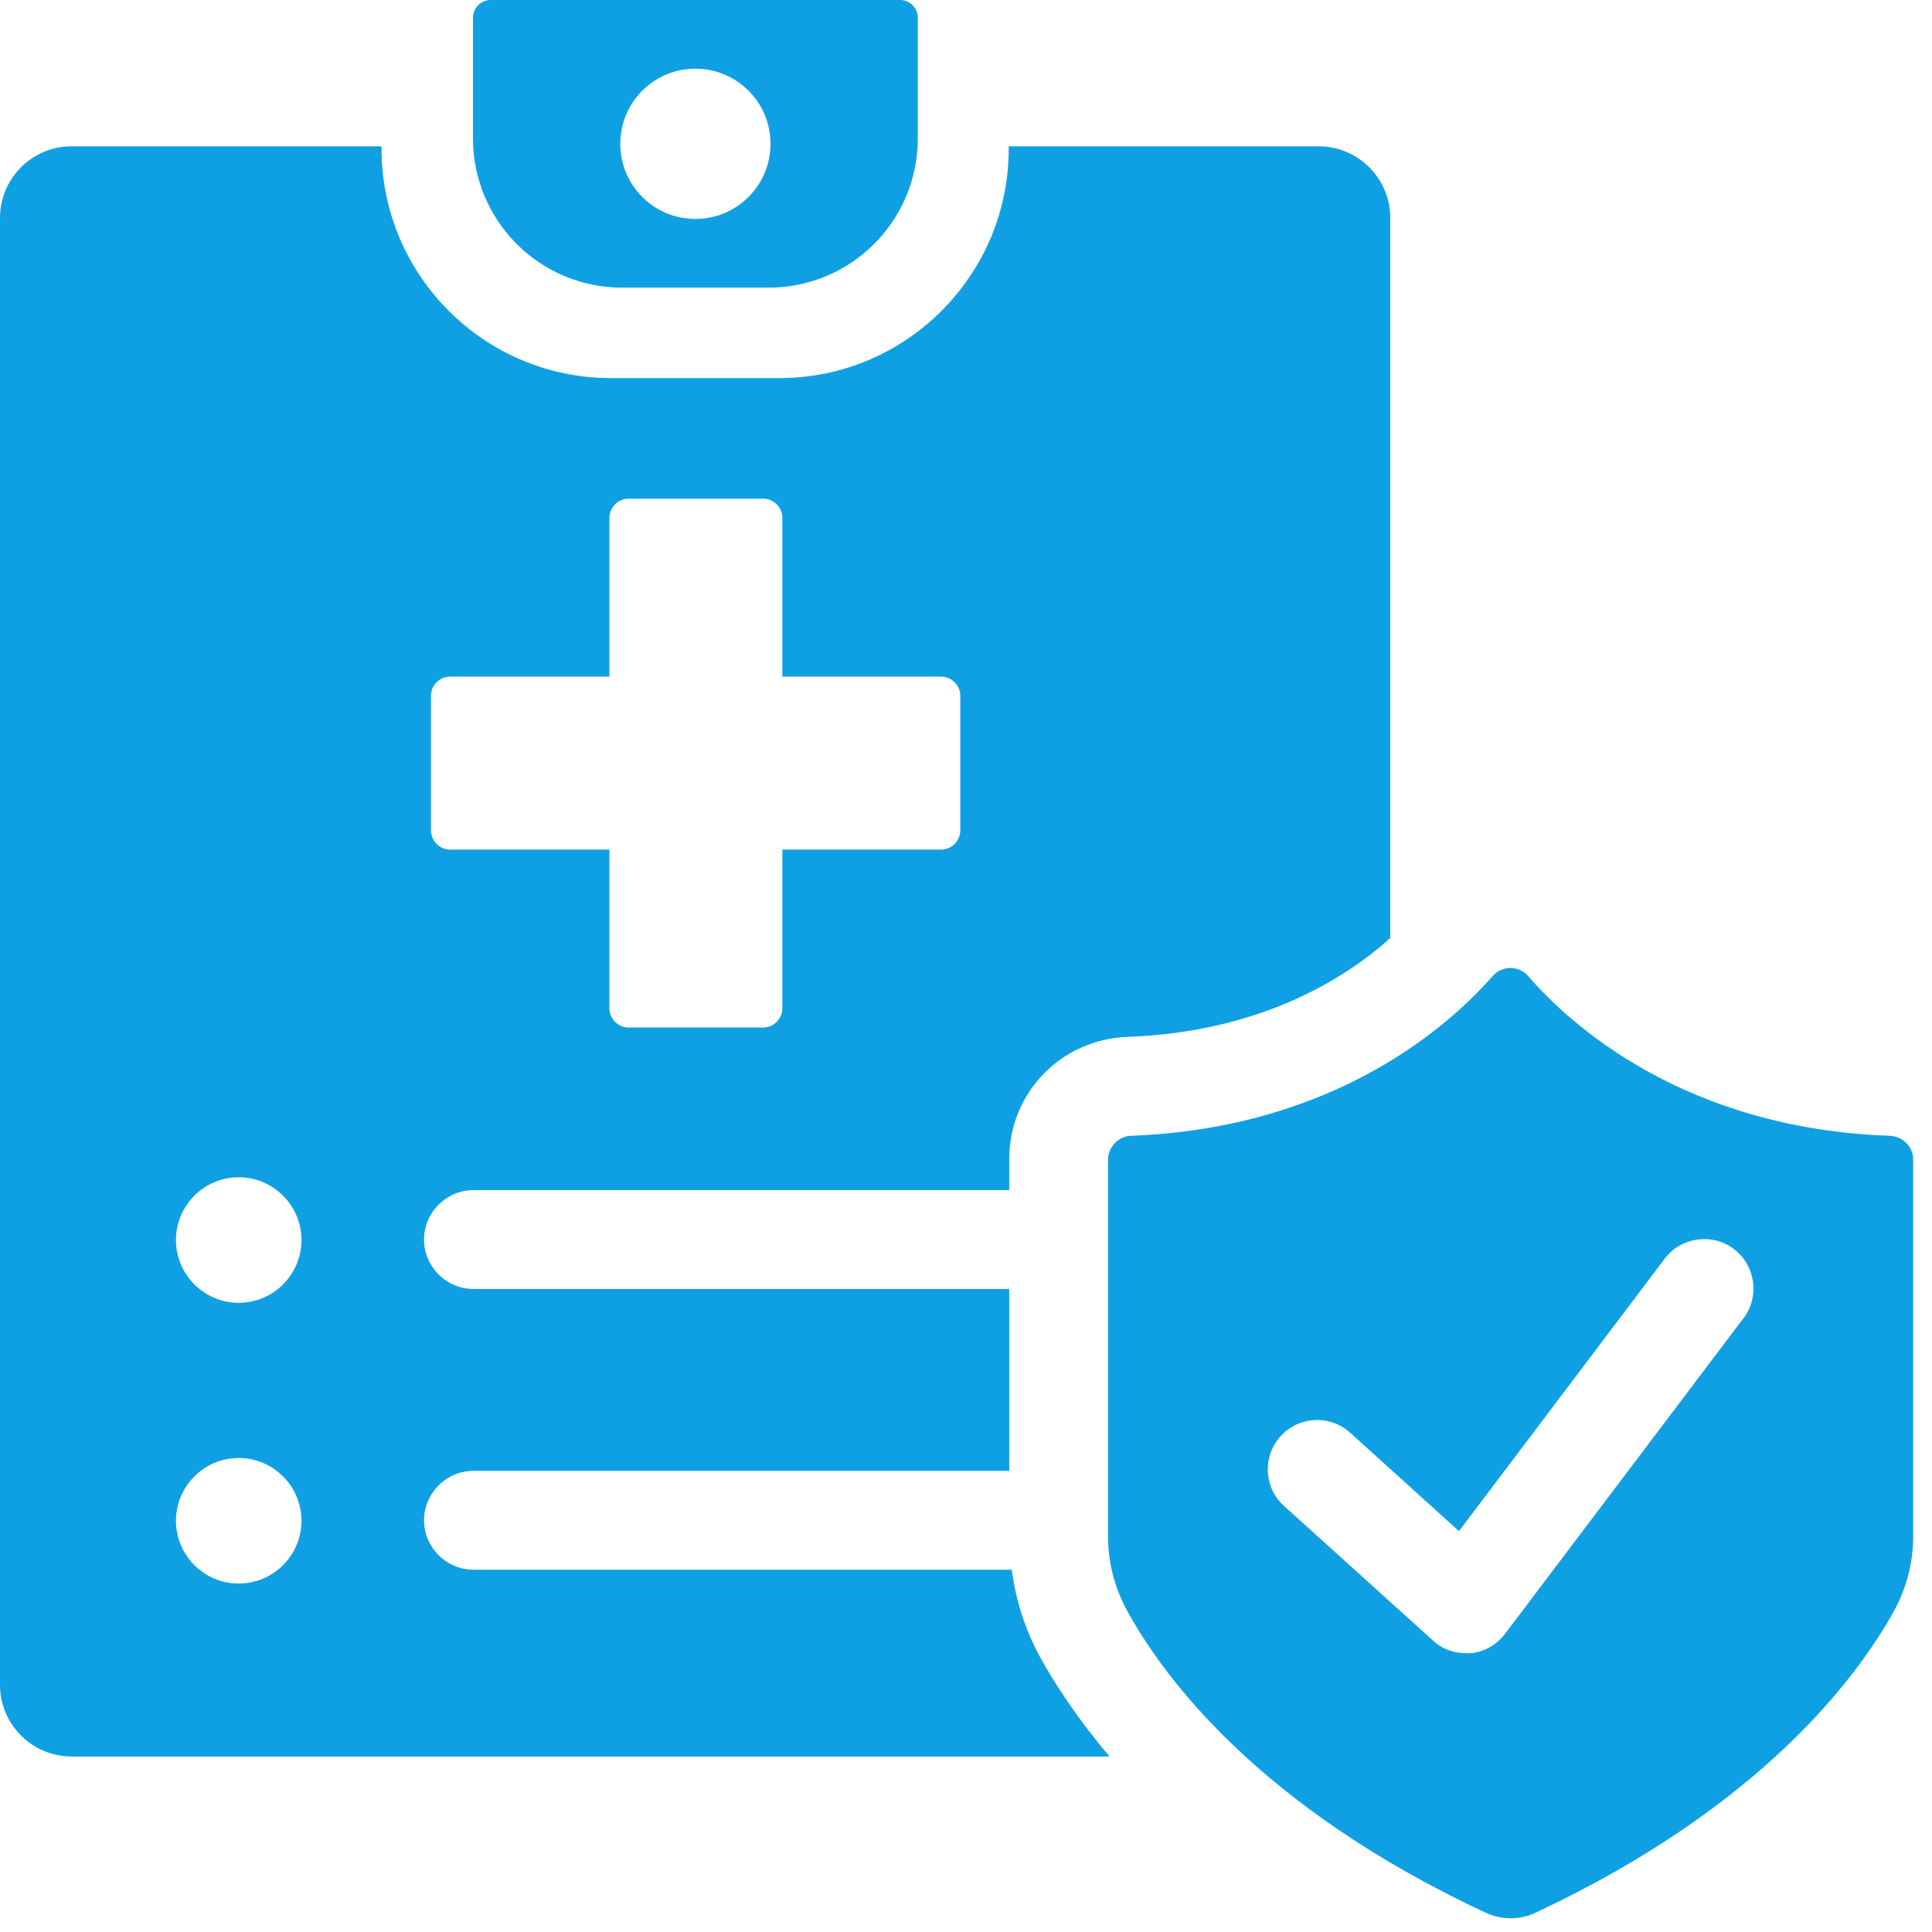 <svg width="97" height="97" viewBox="0 0 97 97" fill="none" xmlns="http://www.w3.org/2000/svg">
<path d="M50.794 78.81H23.772C22.407 78.81 21.29 77.693 21.29 76.328C21.29 74.964 22.407 73.847 23.772 73.847H50.67V64.715H23.772C22.407 64.715 21.29 63.599 21.29 62.234C21.29 60.869 22.407 59.752 23.772 59.752H50.67V58.189C50.67 54.864 53.275 52.184 56.6 52.06C63.325 51.812 67.568 49.107 69.801 47.097V10.943C69.801 8.958 68.188 7.345 66.203 7.345H50.645V7.469C50.645 13.822 45.484 18.983 39.131 18.983H30.67C24.318 18.983 19.156 13.822 19.156 7.469V7.345H3.598C1.613 7.345 0 8.958 0 10.943V84.591C0 86.577 1.613 88.19 3.598 88.19H55.707C54.069 86.254 52.928 84.492 52.208 83.177C51.464 81.812 50.992 80.323 50.794 78.785V78.81ZM21.638 34.938C21.638 34.417 22.059 33.971 22.605 33.971H30.596V26.005C30.596 25.484 31.017 25.038 31.563 25.038H38.313C38.834 25.038 39.28 25.459 39.28 26.005V33.971H47.245C47.767 33.971 48.213 34.392 48.213 34.938V41.688C48.213 42.209 47.791 42.656 47.245 42.656H39.28V50.621C39.28 51.142 38.858 51.589 38.313 51.589H31.563C31.042 51.589 30.596 51.167 30.596 50.621V42.656H22.605C22.084 42.656 21.638 42.234 21.638 41.688V34.938ZM11.985 79.505C10.248 79.505 8.834 78.09 8.834 76.353C8.834 74.616 10.248 73.202 11.985 73.202C13.722 73.202 15.136 74.616 15.136 76.353C15.136 78.09 13.722 79.505 11.985 79.505ZM11.985 65.41C10.248 65.41 8.834 63.996 8.834 62.259C8.834 60.522 10.248 59.107 11.985 59.107C13.722 59.107 15.136 60.522 15.136 62.259C15.136 63.996 13.722 65.41 11.985 65.41Z" fill="#0FA0E3"/>
<path d="M31.266 14.442H38.586C42.73 14.442 46.08 11.092 46.08 6.948V0.893C46.08 0.397 45.682 0 45.186 0H24.64C24.144 0 23.747 0.397 23.747 0.893V6.948C23.747 11.092 27.097 14.442 31.241 14.442H31.266ZM34.913 3.449C36.998 3.449 38.685 5.137 38.685 7.221C38.685 9.305 36.998 10.993 34.913 10.993C32.829 10.993 31.142 9.305 31.142 7.221C31.142 5.137 32.829 3.449 34.913 3.449Z" fill="#0FA0E3"/>
<path d="M94.839 57.023C84.516 56.651 78.784 51.39 76.725 49.008C76.253 48.462 75.409 48.462 74.938 49.008C72.878 51.365 67.146 56.626 56.824 57.023C56.179 57.023 55.633 57.569 55.633 58.214V77.147C55.633 78.438 55.955 79.703 56.576 80.844C58.362 84.12 63.151 90.696 74.591 96.031C75.385 96.403 76.303 96.403 77.097 96.031C88.536 90.671 93.325 84.095 95.112 80.844C95.732 79.703 96.055 78.438 96.055 77.147V58.214C96.055 57.569 95.534 57.048 94.864 57.023H94.839ZM87.519 66.204L75.558 82.036C75.136 82.582 74.516 82.954 73.821 83.003C73.747 83.003 73.672 83.003 73.598 83.003C72.978 83.003 72.382 82.78 71.936 82.358L64.466 75.609C63.449 74.691 63.375 73.127 64.293 72.11C65.211 71.093 66.774 71.018 67.792 71.936L73.251 76.874L83.573 63.202C84.392 62.11 85.955 61.886 87.047 62.705C88.139 63.524 88.362 65.088 87.543 66.179L87.519 66.204Z" fill="#0FA0E3"/>
</svg>
